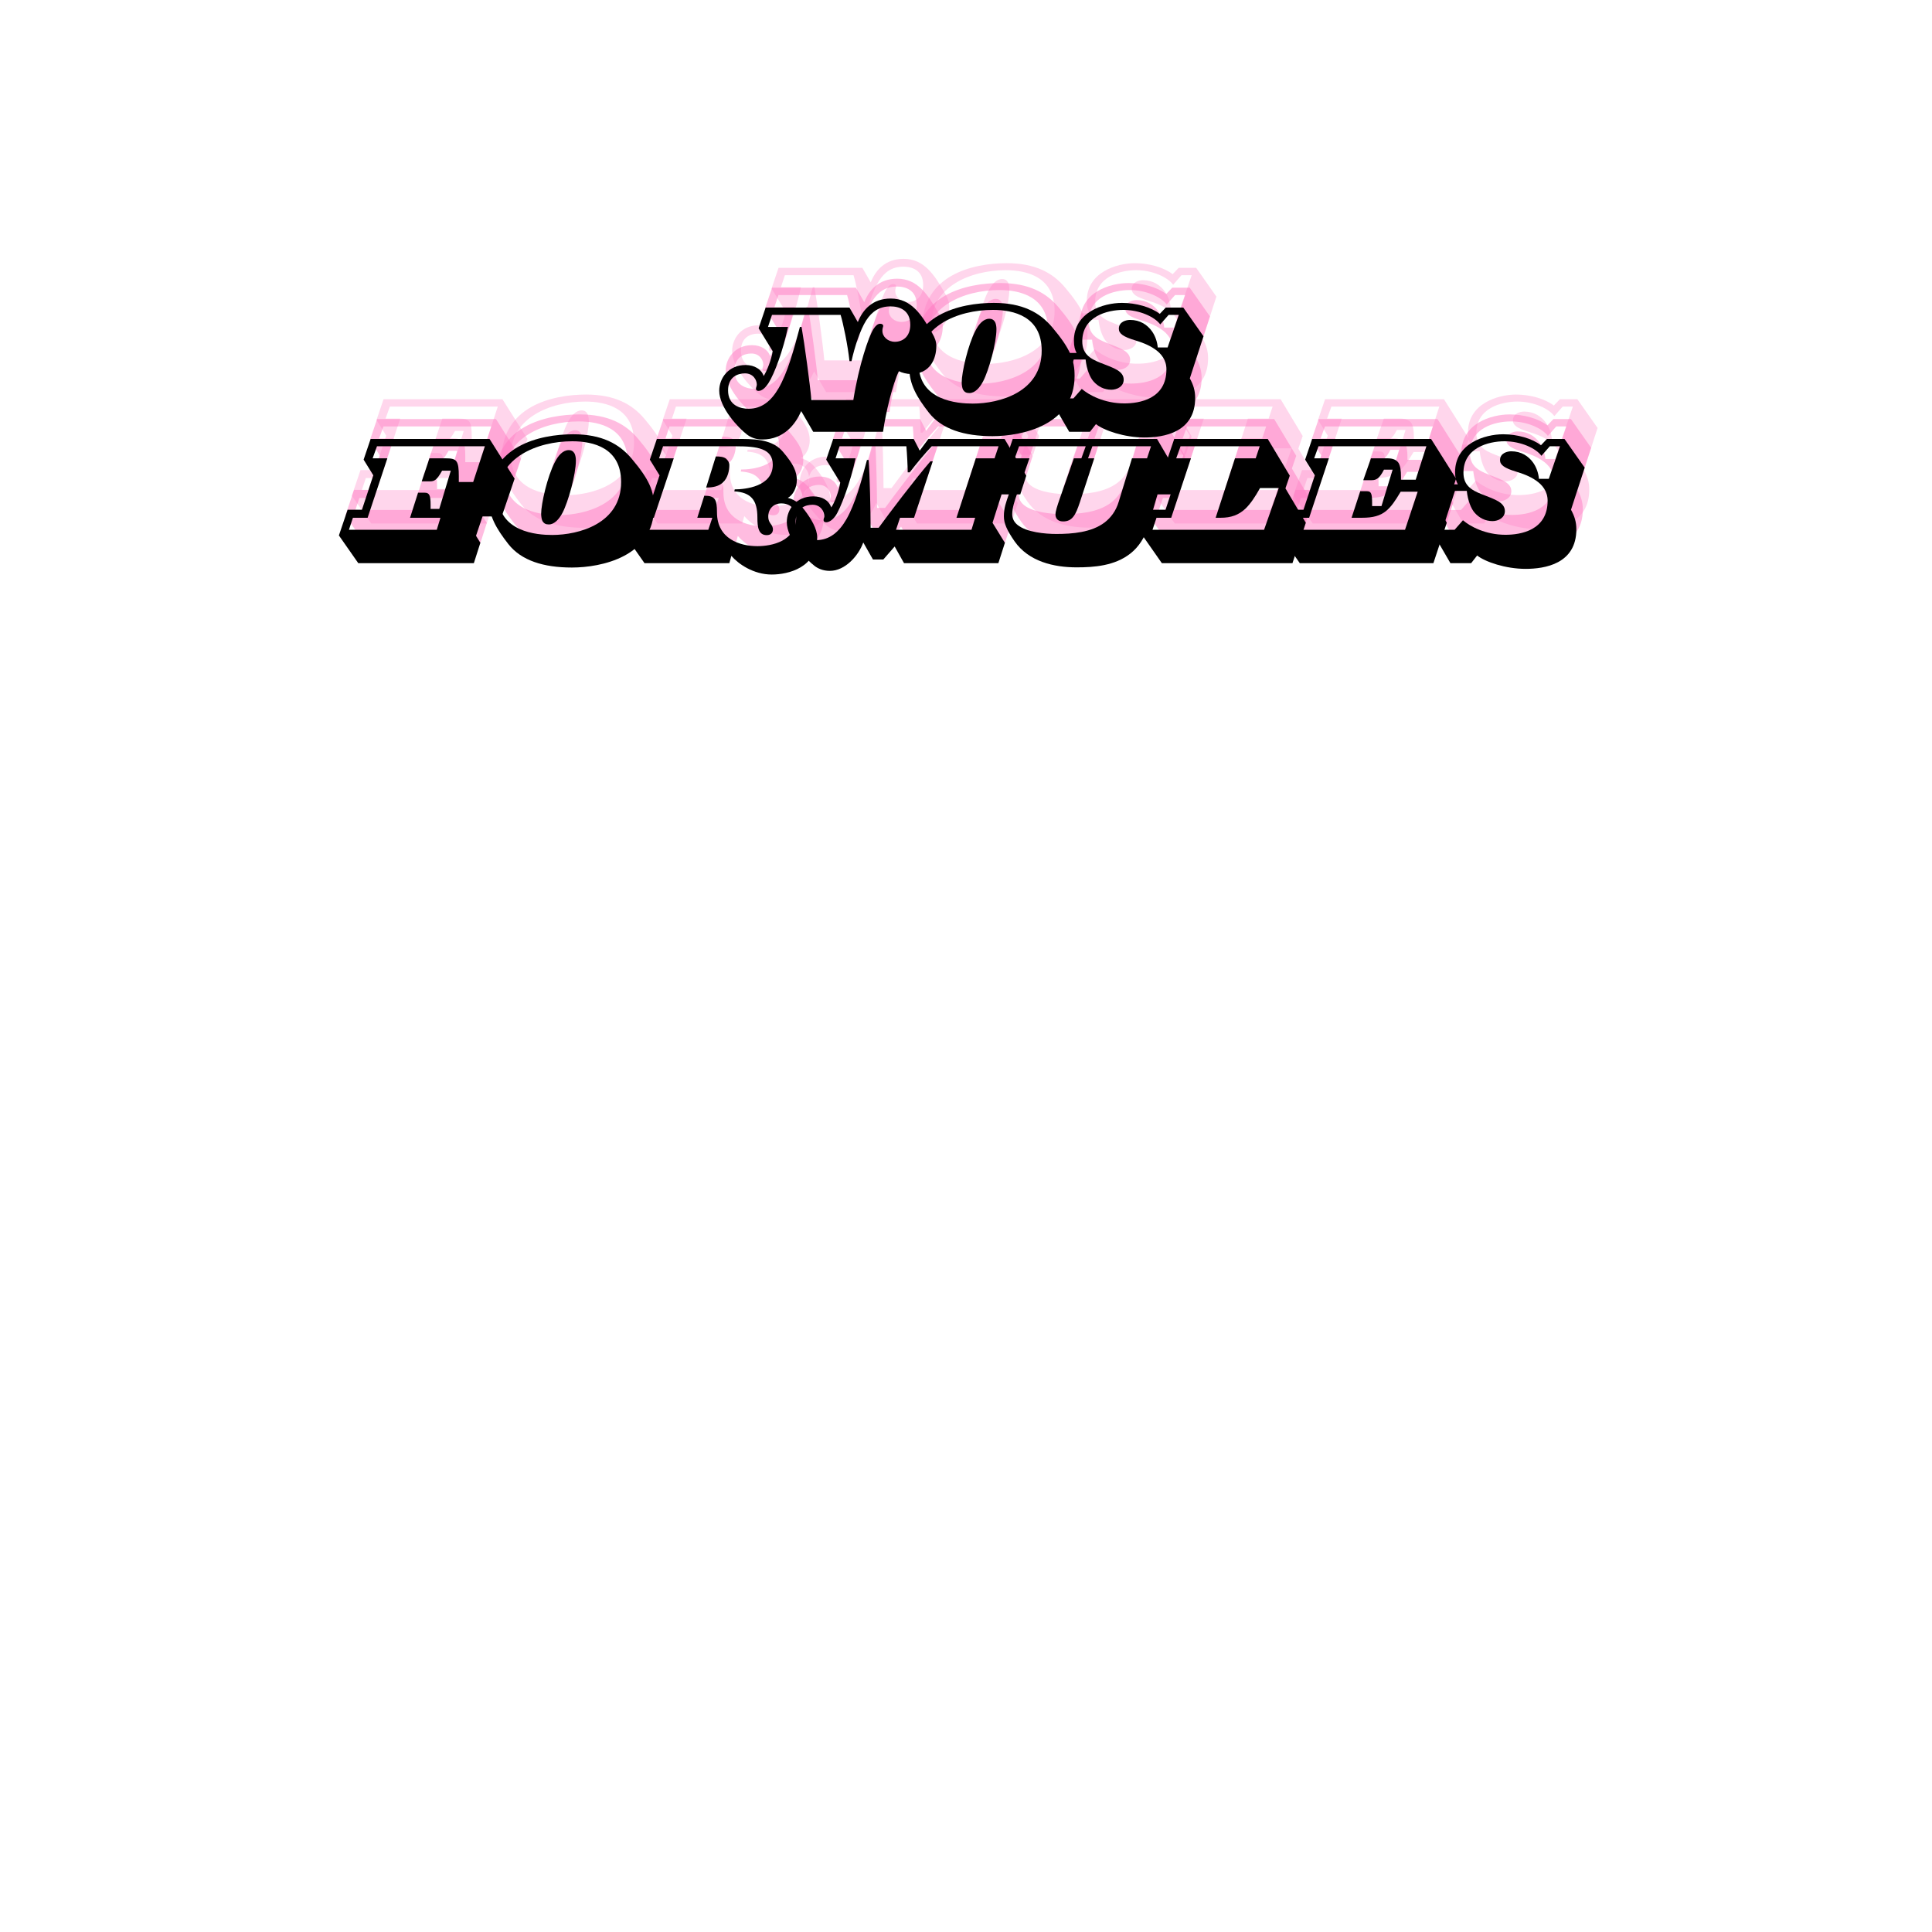 <svg xmlns="http://www.w3.org/2000/svg" xmlns:xlink="http://www.w3.org/1999/xlink" width="500" zoomAndPan="magnify" viewBox="0 0 375 375" height="500" preserveAspectRatio="xMidYMid meet" version="1.0"><defs><g></g></defs><g fill="#fe7ac1" fill-opacity="0.302"><g transform="translate(143.563, 76.107)"><g><path d="M 40.68 -16.629 C 40.68 -17.504 40.422 -18.219 39.84 -19.223 C 37.797 -22.754 35.82 -25.867 31.832 -25.867 C 28.266 -25.867 26.387 -23.664 25.445 -21.297 L 23.824 -24.117 L 7.551 -24.117 L 6.191 -20.098 L 8.914 -15.656 C 8.719 -14.133 7.746 -11.668 7.164 -10.828 C 6.773 -12.09 5.414 -12.965 3.664 -12.965 C 0.355 -12.965 -1.457 -10.438 -1.457 -7.973 C -1.457 -4.668 2.301 -0.715 3.922 0.52 C 4.504 0.973 5.477 1.492 6.906 1.492 C 11.152 1.492 13.387 -1.555 14.457 -4.02 L 16.789 0 L 30.34 0 C 30.828 -3.566 32.219 -9.367 33.418 -11.766 C 33.938 -11.477 34.977 -11.215 35.723 -11.215 C 39.516 -11.215 40.68 -14.23 40.68 -16.629 Z M 35.625 -20.777 C 35.625 -18.379 34.066 -17.473 32.641 -17.473 C 31.281 -17.473 30.211 -18.445 30.211 -19.609 C 30.211 -19.934 30.277 -20.164 30.34 -20.391 C 30.371 -20.453 30.371 -20.52 30.371 -20.551 C 30.371 -20.844 30.082 -20.973 29.789 -20.973 C 29.305 -20.973 28.914 -20.617 28.492 -19.969 C 27.555 -18.543 25.641 -12.902 24.57 -6.16 L 16.434 -6.16 C 16.145 -9.398 15.105 -17.02 14.523 -20.355 L 14.199 -20.355 C 13 -15.82 11.801 -11.441 10.047 -8.43 C 8.621 -5.996 6.809 -4.473 4.246 -4.473 C 2.625 -4.473 0.258 -5.121 0.258 -8.039 C 0.258 -10.633 2.105 -11.344 3.535 -11.344 C 5.152 -11.344 5.836 -10.047 5.836 -9.172 C 5.836 -8.883 5.672 -8.59 5.672 -8.363 C 5.672 -8.07 5.867 -7.941 6.16 -7.941 C 6.742 -7.941 7.391 -8.363 8.105 -9.465 C 9.27 -11.281 10.926 -15.754 11.895 -20.355 L 8.008 -20.355 L 8.785 -22.691 L 22.105 -22.691 C 22.594 -21.102 23.5 -16.789 23.824 -13.711 L 24.215 -13.711 C 24.828 -16.5 25.898 -19.773 27.066 -21.621 C 28.199 -23.371 29.629 -24.344 31.801 -24.344 C 33.418 -24.344 35.625 -23.695 35.625 -20.777 Z M 35.625 -20.777"></path></g></g></g><g fill="#fe7ac1" fill-opacity="0.302"><g transform="translate(178.667, 76.107)"><g><path d="M 32.414 -10.859 C 32.414 -13.973 31.57 -16.145 28.07 -20.293 C 25.672 -23.145 22.301 -25.023 16.727 -25.023 C 10.18 -25.023 0.324 -22.754 0.324 -12.449 C 0.324 -9.207 1.816 -6.676 4.148 -3.695 C 6.645 -0.52 10.957 0.844 16.469 0.844 C 22.172 0.844 32.414 -1.266 32.414 -10.859 Z M 26.027 -15.754 C 26.027 -7.684 17.828 -5.477 12.641 -5.477 C 9.723 -5.477 2.141 -6.027 2.141 -13.227 C 2.141 -20.422 9.629 -23.664 16.562 -23.664 C 20.648 -23.664 26.027 -22.367 26.027 -15.754 Z M 17.246 -19.934 C 17.246 -20.453 17.148 -20.973 16.984 -21.297 C 16.727 -21.719 16.402 -21.945 15.852 -21.945 C 14.715 -21.945 13.809 -20.875 13.16 -19.609 C 11.703 -16.824 10.504 -11.508 10.504 -9.594 C 10.504 -9.078 10.602 -8.492 10.762 -8.168 C 11.055 -7.715 11.379 -7.52 11.992 -7.52 C 13.094 -7.52 14.004 -8.559 14.652 -9.789 C 15.754 -11.895 17.246 -17.211 17.246 -19.934 Z M 17.246 -19.934"></path></g></g></g><g fill="#fe7ac1" fill-opacity="0.302"><g transform="translate(207.904, 76.107)"><g><path d="M 28.199 -18.543 L 24.277 -24.117 L 20.875 -24.117 L 19.707 -22.887 C 17.992 -24.215 15.105 -25.023 12.383 -25.023 C 8.754 -25.023 3.047 -23.211 3.047 -17.699 C 3.047 -16.531 3.242 -15.949 3.566 -15.301 L 1.945 -15.301 L -1.168 -5.703 L 2.141 0 L 6.16 0 L 7.324 -1.492 C 8.883 -0.258 12.836 1.102 16.727 1.102 C 20.422 1.102 26.582 0.16 26.582 -6.582 C 26.582 -8.008 26.223 -9.141 25.543 -10.371 Z M 23.402 -22.691 L 21.23 -16.371 L 19.32 -16.371 C 19.223 -17.438 18.867 -18.543 18.219 -19.48 C 17.309 -20.777 15.883 -21.719 13.938 -21.719 C 13.227 -21.719 11.766 -21.395 11.766 -20 C 11.766 -19.059 12.641 -18.445 14.91 -17.762 C 16.109 -17.406 17.535 -16.887 18.703 -16.078 C 20 -15.203 21.004 -13.938 21.004 -12.125 C 21.004 -6.352 15.754 -5.512 12.836 -5.512 C 8.945 -5.512 5.965 -7.133 4.57 -8.332 L 2.949 -6.484 L 0.582 -6.484 L 3.016 -14.035 L 5.316 -14.035 C 5.512 -12.125 6.16 -10.535 6.871 -9.758 C 7.715 -8.816 8.883 -8.168 10.309 -8.168 C 11.441 -8.168 12.707 -8.816 12.707 -10.113 C 12.707 -10.926 12.254 -11.477 11.508 -11.961 C 10.695 -12.449 9.562 -12.867 8.297 -13.355 C 6.094 -14.199 4.668 -15.172 4.668 -17.57 C 4.668 -22.367 9.465 -23.664 12.641 -23.664 C 15.82 -23.664 18.734 -22.301 19.805 -20.844 L 21.426 -22.691 Z M 23.402 -22.691"></path></g></g></g><g fill="#fe7ac1" fill-opacity="0.502"><g transform="translate(142.311, 79.961)"><g><path d="M 40.68 -16.629 C 40.68 -17.504 40.422 -18.219 39.84 -19.223 C 37.797 -22.754 35.82 -25.867 31.832 -25.867 C 28.266 -25.867 26.387 -23.664 25.445 -21.297 L 23.824 -24.117 L 7.551 -24.117 L 6.191 -20.098 L 8.914 -15.656 C 8.719 -14.133 7.746 -11.668 7.164 -10.828 C 6.773 -12.09 5.414 -12.965 3.664 -12.965 C 0.355 -12.965 -1.457 -10.438 -1.457 -7.973 C -1.457 -4.668 2.301 -0.715 3.922 0.52 C 4.504 0.973 5.477 1.492 6.906 1.492 C 11.152 1.492 13.387 -1.555 14.457 -4.02 L 16.789 0 L 30.34 0 C 30.828 -3.566 32.219 -9.367 33.418 -11.766 C 33.938 -11.477 34.977 -11.215 35.723 -11.215 C 39.516 -11.215 40.68 -14.23 40.68 -16.629 Z M 35.625 -20.777 C 35.625 -18.379 34.066 -17.473 32.641 -17.473 C 31.281 -17.473 30.211 -18.445 30.211 -19.609 C 30.211 -19.934 30.277 -20.164 30.34 -20.391 C 30.371 -20.453 30.371 -20.52 30.371 -20.551 C 30.371 -20.844 30.082 -20.973 29.789 -20.973 C 29.305 -20.973 28.914 -20.617 28.492 -19.969 C 27.555 -18.543 25.641 -12.902 24.57 -6.16 L 16.434 -6.16 C 16.145 -9.398 15.105 -17.02 14.523 -20.355 L 14.199 -20.355 C 13 -15.82 11.801 -11.441 10.047 -8.43 C 8.621 -5.996 6.809 -4.473 4.246 -4.473 C 2.625 -4.473 0.258 -5.121 0.258 -8.039 C 0.258 -10.633 2.105 -11.344 3.535 -11.344 C 5.152 -11.344 5.836 -10.047 5.836 -9.172 C 5.836 -8.883 5.672 -8.59 5.672 -8.363 C 5.672 -8.07 5.867 -7.941 6.16 -7.941 C 6.742 -7.941 7.391 -8.363 8.105 -9.465 C 9.27 -11.281 10.926 -15.754 11.895 -20.355 L 8.008 -20.355 L 8.785 -22.691 L 22.105 -22.691 C 22.594 -21.102 23.5 -16.789 23.824 -13.711 L 24.215 -13.711 C 24.828 -16.5 25.898 -19.773 27.066 -21.621 C 28.199 -23.371 29.629 -24.344 31.801 -24.344 C 33.418 -24.344 35.625 -23.695 35.625 -20.777 Z M 35.625 -20.777"></path></g></g></g><g fill="#fe7ac1" fill-opacity="0.502"><g transform="translate(177.415, 79.961)"><g><path d="M 32.414 -10.859 C 32.414 -13.973 31.57 -16.145 28.07 -20.293 C 25.672 -23.145 22.301 -25.023 16.727 -25.023 C 10.18 -25.023 0.324 -22.754 0.324 -12.449 C 0.324 -9.207 1.816 -6.676 4.148 -3.695 C 6.645 -0.52 10.957 0.844 16.469 0.844 C 22.172 0.844 32.414 -1.266 32.414 -10.859 Z M 26.027 -15.754 C 26.027 -7.684 17.828 -5.477 12.641 -5.477 C 9.723 -5.477 2.141 -6.027 2.141 -13.227 C 2.141 -20.422 9.629 -23.664 16.562 -23.664 C 20.648 -23.664 26.027 -22.367 26.027 -15.754 Z M 17.246 -19.934 C 17.246 -20.453 17.148 -20.973 16.984 -21.297 C 16.727 -21.719 16.402 -21.945 15.852 -21.945 C 14.715 -21.945 13.809 -20.875 13.16 -19.609 C 11.703 -16.824 10.504 -11.508 10.504 -9.594 C 10.504 -9.078 10.602 -8.492 10.762 -8.168 C 11.055 -7.715 11.379 -7.52 11.992 -7.52 C 13.094 -7.52 14.004 -8.559 14.652 -9.789 C 15.754 -11.895 17.246 -17.211 17.246 -19.934 Z M 17.246 -19.934"></path></g></g></g><g fill="#fe7ac1" fill-opacity="0.502"><g transform="translate(206.652, 79.961)"><g><path d="M 28.199 -18.543 L 24.277 -24.117 L 20.875 -24.117 L 19.707 -22.887 C 17.992 -24.215 15.105 -25.023 12.383 -25.023 C 8.754 -25.023 3.047 -23.211 3.047 -17.699 C 3.047 -16.531 3.242 -15.949 3.566 -15.301 L 1.945 -15.301 L -1.168 -5.703 L 2.141 0 L 6.16 0 L 7.324 -1.492 C 8.883 -0.258 12.836 1.102 16.727 1.102 C 20.422 1.102 26.582 0.16 26.582 -6.582 C 26.582 -8.008 26.223 -9.141 25.543 -10.371 Z M 23.402 -22.691 L 21.23 -16.371 L 19.32 -16.371 C 19.223 -17.438 18.867 -18.543 18.219 -19.48 C 17.309 -20.777 15.883 -21.719 13.938 -21.719 C 13.227 -21.719 11.766 -21.395 11.766 -20 C 11.766 -19.059 12.641 -18.445 14.91 -17.762 C 16.109 -17.406 17.535 -16.887 18.703 -16.078 C 20 -15.203 21.004 -13.938 21.004 -12.125 C 21.004 -6.352 15.754 -5.512 12.836 -5.512 C 8.945 -5.512 5.965 -7.133 4.57 -8.332 L 2.949 -6.484 L 0.582 -6.484 L 3.016 -14.035 L 5.316 -14.035 C 5.512 -12.125 6.16 -10.535 6.871 -9.758 C 7.715 -8.816 8.883 -8.168 10.309 -8.168 C 11.441 -8.168 12.707 -8.816 12.707 -10.113 C 12.707 -10.926 12.254 -11.477 11.508 -11.961 C 10.695 -12.449 9.562 -12.867 8.297 -13.355 C 6.094 -14.199 4.668 -15.172 4.668 -17.57 C 4.668 -22.367 9.465 -23.664 12.641 -23.664 C 15.82 -23.664 18.734 -22.301 19.805 -20.844 L 21.426 -22.691 Z M 23.402 -22.691"></path></g></g></g><g fill="#fe7ac1" fill-opacity="0.302"><g transform="translate(69.583, 101.607)"><g><path d="M 32.805 -16.402 L 27.941 -24.117 L 4.863 -24.117 L 3.5 -20.098 L 5.383 -17.051 L 3.176 -10.371 L 0.391 -10.371 L -1.297 -5.383 L 2.465 0 L 24.895 0 L 26.16 -3.953 L 25.316 -5.316 L 26.582 -9.078 L 30.309 -9.078 Z M 27.035 -22.691 L 24.766 -15.754 L 21.977 -15.754 L 21.977 -16.855 C 21.977 -18.379 21.879 -19.223 21.523 -19.742 C 21.168 -20.258 20.484 -20.355 19.352 -20.355 L 16.273 -20.355 L 14.781 -15.883 L 16.336 -15.883 C 17.246 -15.883 17.699 -16.109 18.734 -17.957 L 20.422 -17.957 L 18.184 -10.535 L 16.5 -10.535 L 16.5 -11.312 C 16.5 -13.16 16.273 -13.68 15.363 -13.68 L 14.066 -13.68 L 12.512 -8.816 L 18.41 -8.816 L 17.699 -6.484 L 0.648 -6.484 L 1.426 -8.816 L 4.277 -8.816 L 8.105 -20.355 L 5.25 -20.355 L 6.094 -22.691 Z M 27.035 -22.691"></path></g></g></g><g fill="#fe7ac1" fill-opacity="0.302"><g transform="translate(97.037, 101.607)"><g><path d="M 32.414 -10.859 C 32.414 -13.973 31.57 -16.145 28.07 -20.293 C 25.672 -23.145 22.301 -25.023 16.727 -25.023 C 10.18 -25.023 0.324 -22.754 0.324 -12.449 C 0.324 -9.207 1.816 -6.676 4.148 -3.695 C 6.645 -0.52 10.957 0.844 16.469 0.844 C 22.172 0.844 32.414 -1.266 32.414 -10.859 Z M 26.027 -15.754 C 26.027 -7.684 17.828 -5.477 12.641 -5.477 C 9.723 -5.477 2.141 -6.027 2.141 -13.227 C 2.141 -20.422 9.629 -23.664 16.562 -23.664 C 20.648 -23.664 26.027 -22.367 26.027 -15.754 Z M 17.246 -19.934 C 17.246 -20.453 17.148 -20.973 16.984 -21.297 C 16.727 -21.719 16.402 -21.945 15.852 -21.945 C 14.715 -21.945 13.809 -20.875 13.16 -19.609 C 11.703 -16.824 10.504 -11.508 10.504 -9.594 C 10.504 -9.078 10.602 -8.492 10.762 -8.168 C 11.055 -7.715 11.379 -7.52 11.992 -7.52 C 13.094 -7.52 14.004 -8.559 14.652 -9.789 C 15.754 -11.895 17.246 -17.211 17.246 -19.934 Z M 17.246 -19.934"></path></g></g></g><g fill="#fe7ac1" fill-opacity="0.302"><g transform="translate(125.14, 101.607)"><g><path d="M 35.98 -5.059 C 35.98 -6.645 34.812 -8.621 33.551 -10.277 C 32.805 -11.246 31.93 -12.285 30.277 -12.676 C 31.281 -13.191 32.027 -14.652 32.027 -16.109 C 32.027 -17.762 31.41 -19.191 29.305 -21.652 C 27.648 -23.598 25.09 -24.117 21.328 -24.117 L 4.863 -24.117 L 3.5 -20.098 L 5.383 -17.051 L 3.176 -10.371 L 0.391 -10.371 L -1.297 -5.383 L 2.465 0 L 18.93 0 L 19.32 -1.426 C 20.648 0.129 23.598 2.203 27.164 2.203 C 30.34 2.203 35.98 0.875 35.98 -5.059 Z M 31.895 -8.816 C 31.895 -4.277 27.164 -3.305 24.375 -3.305 C 20.941 -3.305 16.531 -4.734 16.531 -9.855 C 16.531 -12.449 16.109 -13.094 14.066 -13.094 L 12.707 -8.816 L 15.625 -8.816 L 14.848 -6.484 L 0.648 -6.484 L 1.426 -8.816 L 4.277 -8.816 L 8.137 -20.355 L 5.285 -20.355 L 6.062 -22.691 L 20.227 -22.691 C 24.277 -22.691 27.359 -22.301 27.359 -19.125 C 27.359 -14.848 21.977 -14.328 19.969 -14.328 L 19.902 -13.938 C 23.113 -13.742 24.375 -12.285 24.375 -8.848 C 24.375 -7 24.57 -5.445 26.191 -5.445 C 27.098 -5.445 27.391 -6.027 27.391 -6.582 C 27.391 -6.84 27.262 -7.23 27.066 -7.488 C 26.773 -7.875 26.484 -8.297 26.484 -9.043 C 26.484 -10.566 27.52 -11.605 29.012 -11.605 C 31.152 -11.605 31.895 -9.984 31.895 -8.816 Z M 18.93 -19.027 C 18.93 -19.547 18.703 -19.902 18.281 -20.293 C 17.797 -20.648 17.113 -20.715 16.305 -20.715 L 14.426 -14.684 C 15.754 -14.684 16.824 -14.91 17.633 -15.625 C 18.672 -16.531 18.93 -18.086 18.93 -19.027 Z M 18.93 -19.027"></path></g></g></g><g fill="#fe7ac1" fill-opacity="0.302"><g transform="translate(156.678, 101.607)"><g><path d="M 45.023 -16.984 L 40.809 -24.117 L 26.027 -24.117 L 24.344 -21.848 L 23.176 -24.117 L 7.551 -24.117 L 6.191 -20.098 L 8.914 -15.656 C 8.719 -14.133 7.746 -11.539 7.164 -10.828 C 6.711 -12.188 5.414 -12.965 3.664 -12.965 C 0.355 -12.965 -1.457 -10.438 -1.457 -7.973 C -1.457 -4.668 2.301 -0.715 3.922 0.52 C 4.504 0.973 5.477 1.492 6.906 1.492 C 9.887 1.492 12.48 -1.492 13.387 -4.02 L 15.266 -0.715 L 17.277 -0.715 L 19.48 -3.242 L 21.297 0 L 39.609 0 L 40.875 -3.953 L 38.477 -7.844 L 40.227 -13.355 L 43.859 -13.355 Z M 39.645 -22.691 L 38.867 -20.355 L 35.234 -20.355 L 31.477 -8.816 L 35.105 -8.816 L 34.391 -6.484 L 19.742 -6.484 L 20.52 -8.816 L 23.242 -8.816 L 26.871 -19.773 L 26.418 -19.773 C 23.047 -15.82 18.508 -9.789 16.371 -6.871 L 14.812 -6.871 C 14.812 -9.723 14.652 -17.277 14.426 -20.031 L 14.102 -20.031 C 13.031 -15.883 11.801 -11.477 10.113 -8.523 C 8.688 -6.062 6.84 -4.473 4.246 -4.473 C 2.625 -4.473 0.258 -5.121 0.258 -8.039 C 0.258 -10.633 2.105 -11.344 3.535 -11.344 C 5.152 -11.344 5.836 -9.984 5.836 -9.109 C 5.836 -8.848 5.672 -8.688 5.672 -8.395 C 5.672 -8.105 5.836 -7.941 6.191 -7.941 C 6.711 -7.941 7.359 -8.332 7.941 -9.109 C 8.914 -10.406 10.926 -15.754 11.895 -20.355 L 8.008 -20.355 L 8.785 -22.691 L 21.75 -22.691 C 21.879 -21.328 22.012 -18.734 22.012 -17.633 L 22.398 -17.633 C 23.629 -19.254 25.477 -21.457 26.676 -22.691 Z M 39.645 -22.691"></path></g></g></g><g fill="#fe7ac1" fill-opacity="0.302"><g transform="translate(195.834, 101.607)"><g><path d="M 35.461 -16.922 L 31.25 -24.117 L 3.242 -24.117 L 1.879 -20.098 L 3.762 -16.984 L 2.562 -13.582 C 1.914 -11.766 1.523 -10.664 1.523 -9.109 C 1.523 -7.746 2.074 -6.449 3.598 -4.246 C 6.352 -0.293 11.281 0.809 15.625 0.809 C 19.027 0.809 23.078 0.52 26.125 -1.914 C 27.586 -3.078 28.883 -4.863 29.594 -7.359 L 31.344 -13.355 L 34.328 -13.355 Z M 30.082 -22.691 L 29.305 -20.355 L 26.387 -20.355 L 23.824 -11.961 C 23.273 -10.113 22.27 -8.816 21.039 -7.875 C 18.477 -5.965 14.812 -5.672 11.703 -5.672 C 9.531 -5.672 5.934 -5.996 4.18 -7.422 C 3.535 -7.941 3.145 -8.621 3.145 -9.496 C 3.145 -10.73 3.598 -12.059 3.988 -13.191 L 6.484 -20.355 L 3.629 -20.355 L 4.473 -22.691 L 17.406 -22.691 L 16.562 -20.355 L 15.105 -20.355 L 12.352 -12.48 C 11.863 -11.055 11.539 -10.082 11.539 -9.434 C 11.539 -8.883 11.832 -8.105 13 -8.105 C 13.906 -8.105 14.523 -8.395 15.039 -9.078 C 15.496 -9.66 15.852 -10.566 16.273 -11.832 L 19.059 -20.355 L 17.859 -20.355 L 18.703 -22.691 Z M 30.082 -22.691"></path></g></g></g><g fill="#fe7ac1" fill-opacity="0.302"><g transform="translate(225.557, 101.607)"><g><path d="M 30.406 -7.844 L 26.449 -14.523 L 27.293 -16.984 L 23.016 -24.117 L 4.863 -24.117 L 3.5 -20.098 L 5.383 -17.051 L 3.176 -10.371 L 0.391 -10.371 L -1.297 -5.383 L 2.465 0 L 27.812 0 Z M 25.152 -14.586 L 22.301 -6.484 L 0.648 -6.484 L 1.426 -8.816 L 4.277 -8.816 L 8.105 -20.355 L 5.25 -20.355 L 6.094 -22.691 L 21.457 -22.691 L 20.68 -20.355 L 16.66 -20.355 L 12.902 -8.816 L 13.875 -8.816 C 15.914 -8.816 17.375 -9.367 18.672 -10.566 C 19.645 -11.508 20.551 -12.836 21.523 -14.586 Z M 25.152 -14.586"></path></g></g></g><g fill="#fe7ac1" fill-opacity="0.302"><g transform="translate(252.331, 101.607)"><g><path d="M 32.805 -16.402 L 27.941 -24.117 L 4.863 -24.117 L 3.5 -20.098 L 5.383 -17.051 L 3.176 -10.371 L 0.391 -10.371 L -1.297 -5.383 L 2.465 0 L 28.395 0 L 30.988 -7.844 L 30.309 -9.078 Z M 27.035 -22.691 L 24.961 -16.207 L 22.105 -16.207 L 22.105 -16.758 C 22.105 -17.992 21.977 -18.867 21.621 -19.48 C 21.199 -20.066 20.551 -20.355 19.418 -20.355 L 16.273 -20.355 L 14.781 -16.109 L 16.402 -16.109 C 17.309 -16.109 17.926 -16.434 18.801 -18.152 L 20.484 -18.152 L 18.316 -11.086 L 16.5 -11.086 L 16.5 -11.539 C 16.5 -13.551 16.336 -13.973 15.43 -13.973 L 14.199 -13.973 L 12.512 -8.816 L 14.523 -8.816 C 16.695 -8.816 18.055 -9.207 19.191 -10.113 C 20.195 -10.926 21.004 -12.125 22.043 -13.875 L 25.348 -13.875 L 22.887 -6.484 L 0.648 -6.484 L 1.426 -8.816 L 4.277 -8.816 L 8.105 -20.355 L 5.25 -20.355 L 6.094 -22.691 Z M 27.035 -22.691"></path></g></g></g><g fill="#fe7ac1" fill-opacity="0.302"><g transform="translate(281.892, 101.607)"><g><path d="M 28.199 -18.543 L 24.277 -24.117 L 20.875 -24.117 L 19.707 -22.887 C 17.992 -24.215 15.105 -25.023 12.383 -25.023 C 8.754 -25.023 3.047 -23.211 3.047 -17.699 C 3.047 -16.531 3.242 -15.949 3.566 -15.301 L 1.945 -15.301 L -1.168 -5.703 L 2.141 0 L 6.16 0 L 7.324 -1.492 C 8.883 -0.258 12.836 1.102 16.727 1.102 C 20.422 1.102 26.582 0.16 26.582 -6.582 C 26.582 -8.008 26.223 -9.141 25.543 -10.371 Z M 23.402 -22.691 L 21.23 -16.371 L 19.32 -16.371 C 19.223 -17.438 18.867 -18.543 18.219 -19.48 C 17.309 -20.777 15.883 -21.719 13.938 -21.719 C 13.227 -21.719 11.766 -21.395 11.766 -20 C 11.766 -19.059 12.641 -18.445 14.91 -17.762 C 16.109 -17.406 17.535 -16.887 18.703 -16.078 C 20 -15.203 21.004 -13.938 21.004 -12.125 C 21.004 -6.352 15.754 -5.512 12.836 -5.512 C 8.945 -5.512 5.965 -7.133 4.57 -8.332 L 2.949 -6.484 L 0.582 -6.484 L 3.016 -14.035 L 5.316 -14.035 C 5.512 -12.125 6.16 -10.535 6.871 -9.758 C 7.715 -8.816 8.883 -8.168 10.309 -8.168 C 11.441 -8.168 12.707 -8.816 12.707 -10.113 C 12.707 -10.926 12.254 -11.477 11.508 -11.961 C 10.695 -12.449 9.562 -12.867 8.297 -13.355 C 6.094 -14.199 4.668 -15.172 4.668 -17.57 C 4.668 -22.367 9.465 -23.664 12.641 -23.664 C 15.82 -23.664 18.734 -22.301 19.805 -20.844 L 21.426 -22.691 Z M 23.402 -22.691"></path></g></g></g><g fill="#fe7ac1" fill-opacity="0.502"><g transform="translate(68.331, 105.461)"><g><path d="M 32.805 -16.402 L 27.941 -24.117 L 4.863 -24.117 L 3.5 -20.098 L 5.383 -17.051 L 3.176 -10.371 L 0.391 -10.371 L -1.297 -5.383 L 2.465 0 L 24.895 0 L 26.16 -3.953 L 25.316 -5.316 L 26.582 -9.078 L 30.309 -9.078 Z M 27.035 -22.691 L 24.766 -15.754 L 21.977 -15.754 L 21.977 -16.855 C 21.977 -18.379 21.879 -19.223 21.523 -19.742 C 21.168 -20.258 20.484 -20.355 19.352 -20.355 L 16.273 -20.355 L 14.781 -15.883 L 16.336 -15.883 C 17.246 -15.883 17.699 -16.109 18.734 -17.957 L 20.422 -17.957 L 18.184 -10.535 L 16.5 -10.535 L 16.5 -11.312 C 16.5 -13.16 16.273 -13.68 15.363 -13.68 L 14.066 -13.68 L 12.512 -8.816 L 18.41 -8.816 L 17.699 -6.484 L 0.648 -6.484 L 1.426 -8.816 L 4.277 -8.816 L 8.105 -20.355 L 5.25 -20.355 L 6.094 -22.691 Z M 27.035 -22.691"></path></g></g></g><g fill="#fe7ac1" fill-opacity="0.502"><g transform="translate(95.785, 105.461)"><g><path d="M 32.414 -10.859 C 32.414 -13.973 31.57 -16.145 28.07 -20.293 C 25.672 -23.145 22.301 -25.023 16.727 -25.023 C 10.18 -25.023 0.324 -22.754 0.324 -12.449 C 0.324 -9.207 1.816 -6.676 4.148 -3.695 C 6.645 -0.52 10.957 0.844 16.469 0.844 C 22.172 0.844 32.414 -1.266 32.414 -10.859 Z M 26.027 -15.754 C 26.027 -7.684 17.828 -5.477 12.641 -5.477 C 9.723 -5.477 2.141 -6.027 2.141 -13.227 C 2.141 -20.422 9.629 -23.664 16.562 -23.664 C 20.648 -23.664 26.027 -22.367 26.027 -15.754 Z M 17.246 -19.934 C 17.246 -20.453 17.148 -20.973 16.984 -21.297 C 16.727 -21.719 16.402 -21.945 15.852 -21.945 C 14.715 -21.945 13.809 -20.875 13.16 -19.609 C 11.703 -16.824 10.504 -11.508 10.504 -9.594 C 10.504 -9.078 10.602 -8.492 10.762 -8.168 C 11.055 -7.715 11.379 -7.52 11.992 -7.52 C 13.094 -7.52 14.004 -8.559 14.652 -9.789 C 15.754 -11.895 17.246 -17.211 17.246 -19.934 Z M 17.246 -19.934"></path></g></g></g><g fill="#fe7ac1" fill-opacity="0.502"><g transform="translate(123.888, 105.461)"><g><path d="M 35.98 -5.059 C 35.98 -6.645 34.812 -8.621 33.551 -10.277 C 32.805 -11.246 31.93 -12.285 30.277 -12.676 C 31.281 -13.191 32.027 -14.652 32.027 -16.109 C 32.027 -17.762 31.41 -19.191 29.305 -21.652 C 27.648 -23.598 25.09 -24.117 21.328 -24.117 L 4.863 -24.117 L 3.5 -20.098 L 5.383 -17.051 L 3.176 -10.371 L 0.391 -10.371 L -1.297 -5.383 L 2.465 0 L 18.93 0 L 19.32 -1.426 C 20.648 0.129 23.598 2.203 27.164 2.203 C 30.34 2.203 35.98 0.875 35.98 -5.059 Z M 31.895 -8.816 C 31.895 -4.277 27.164 -3.305 24.375 -3.305 C 20.941 -3.305 16.531 -4.734 16.531 -9.855 C 16.531 -12.449 16.109 -13.094 14.066 -13.094 L 12.707 -8.816 L 15.625 -8.816 L 14.848 -6.484 L 0.648 -6.484 L 1.426 -8.816 L 4.277 -8.816 L 8.137 -20.355 L 5.285 -20.355 L 6.062 -22.691 L 20.227 -22.691 C 24.277 -22.691 27.359 -22.301 27.359 -19.125 C 27.359 -14.848 21.977 -14.328 19.969 -14.328 L 19.902 -13.938 C 23.113 -13.742 24.375 -12.285 24.375 -8.848 C 24.375 -7 24.57 -5.445 26.191 -5.445 C 27.098 -5.445 27.391 -6.027 27.391 -6.582 C 27.391 -6.84 27.262 -7.23 27.066 -7.488 C 26.773 -7.875 26.484 -8.297 26.484 -9.043 C 26.484 -10.566 27.52 -11.605 29.012 -11.605 C 31.152 -11.605 31.895 -9.984 31.895 -8.816 Z M 18.93 -19.027 C 18.93 -19.547 18.703 -19.902 18.281 -20.293 C 17.797 -20.648 17.113 -20.715 16.305 -20.715 L 14.426 -14.684 C 15.754 -14.684 16.824 -14.91 17.633 -15.625 C 18.672 -16.531 18.93 -18.086 18.93 -19.027 Z M 18.93 -19.027"></path></g></g></g><g fill="#fe7ac1" fill-opacity="0.502"><g transform="translate(155.426, 105.461)"><g><path d="M 45.023 -16.984 L 40.809 -24.117 L 26.027 -24.117 L 24.344 -21.848 L 23.176 -24.117 L 7.551 -24.117 L 6.191 -20.098 L 8.914 -15.656 C 8.719 -14.133 7.746 -11.539 7.164 -10.828 C 6.711 -12.188 5.414 -12.965 3.664 -12.965 C 0.355 -12.965 -1.457 -10.438 -1.457 -7.973 C -1.457 -4.668 2.301 -0.715 3.922 0.52 C 4.504 0.973 5.477 1.492 6.906 1.492 C 9.887 1.492 12.48 -1.492 13.387 -4.02 L 15.266 -0.715 L 17.277 -0.715 L 19.48 -3.242 L 21.297 0 L 39.609 0 L 40.875 -3.953 L 38.477 -7.844 L 40.227 -13.355 L 43.859 -13.355 Z M 39.645 -22.691 L 38.867 -20.355 L 35.234 -20.355 L 31.477 -8.816 L 35.105 -8.816 L 34.391 -6.484 L 19.742 -6.484 L 20.52 -8.816 L 23.242 -8.816 L 26.871 -19.773 L 26.418 -19.773 C 23.047 -15.82 18.508 -9.789 16.371 -6.871 L 14.812 -6.871 C 14.812 -9.723 14.652 -17.277 14.426 -20.031 L 14.102 -20.031 C 13.031 -15.883 11.801 -11.477 10.113 -8.523 C 8.688 -6.062 6.84 -4.473 4.246 -4.473 C 2.625 -4.473 0.258 -5.121 0.258 -8.039 C 0.258 -10.633 2.105 -11.344 3.535 -11.344 C 5.152 -11.344 5.836 -9.984 5.836 -9.109 C 5.836 -8.848 5.672 -8.688 5.672 -8.395 C 5.672 -8.105 5.836 -7.941 6.191 -7.941 C 6.711 -7.941 7.359 -8.332 7.941 -9.109 C 8.914 -10.406 10.926 -15.754 11.895 -20.355 L 8.008 -20.355 L 8.785 -22.691 L 21.75 -22.691 C 21.879 -21.328 22.012 -18.734 22.012 -17.633 L 22.398 -17.633 C 23.629 -19.254 25.477 -21.457 26.676 -22.691 Z M 39.645 -22.691"></path></g></g></g><g fill="#fe7ac1" fill-opacity="0.502"><g transform="translate(194.582, 105.461)"><g><path d="M 35.461 -16.922 L 31.25 -24.117 L 3.242 -24.117 L 1.879 -20.098 L 3.762 -16.984 L 2.562 -13.582 C 1.914 -11.766 1.523 -10.664 1.523 -9.109 C 1.523 -7.746 2.074 -6.449 3.598 -4.246 C 6.352 -0.293 11.281 0.809 15.625 0.809 C 19.027 0.809 23.078 0.52 26.125 -1.914 C 27.586 -3.078 28.883 -4.863 29.594 -7.359 L 31.344 -13.355 L 34.328 -13.355 Z M 30.082 -22.691 L 29.305 -20.355 L 26.387 -20.355 L 23.824 -11.961 C 23.273 -10.113 22.27 -8.816 21.039 -7.875 C 18.477 -5.965 14.812 -5.672 11.703 -5.672 C 9.531 -5.672 5.934 -5.996 4.18 -7.422 C 3.535 -7.941 3.145 -8.621 3.145 -9.496 C 3.145 -10.73 3.598 -12.059 3.988 -13.191 L 6.484 -20.355 L 3.629 -20.355 L 4.473 -22.691 L 17.406 -22.691 L 16.562 -20.355 L 15.105 -20.355 L 12.352 -12.48 C 11.863 -11.055 11.539 -10.082 11.539 -9.434 C 11.539 -8.883 11.832 -8.105 13 -8.105 C 13.906 -8.105 14.523 -8.395 15.039 -9.078 C 15.496 -9.66 15.852 -10.566 16.273 -11.832 L 19.059 -20.355 L 17.859 -20.355 L 18.703 -22.691 Z M 30.082 -22.691"></path></g></g></g><g fill="#fe7ac1" fill-opacity="0.502"><g transform="translate(224.305, 105.461)"><g><path d="M 30.406 -7.844 L 26.449 -14.523 L 27.293 -16.984 L 23.016 -24.117 L 4.863 -24.117 L 3.5 -20.098 L 5.383 -17.051 L 3.176 -10.371 L 0.391 -10.371 L -1.297 -5.383 L 2.465 0 L 27.812 0 Z M 25.152 -14.586 L 22.301 -6.484 L 0.648 -6.484 L 1.426 -8.816 L 4.277 -8.816 L 8.105 -20.355 L 5.25 -20.355 L 6.094 -22.691 L 21.457 -22.691 L 20.68 -20.355 L 16.66 -20.355 L 12.902 -8.816 L 13.875 -8.816 C 15.914 -8.816 17.375 -9.367 18.672 -10.566 C 19.645 -11.508 20.551 -12.836 21.523 -14.586 Z M 25.152 -14.586"></path></g></g></g><g fill="#fe7ac1" fill-opacity="0.502"><g transform="translate(251.079, 105.461)"><g><path d="M 32.805 -16.402 L 27.941 -24.117 L 4.863 -24.117 L 3.5 -20.098 L 5.383 -17.051 L 3.176 -10.371 L 0.391 -10.371 L -1.297 -5.383 L 2.465 0 L 28.395 0 L 30.988 -7.844 L 30.309 -9.078 Z M 27.035 -22.691 L 24.961 -16.207 L 22.105 -16.207 L 22.105 -16.758 C 22.105 -17.992 21.977 -18.867 21.621 -19.48 C 21.199 -20.066 20.551 -20.355 19.418 -20.355 L 16.273 -20.355 L 14.781 -16.109 L 16.402 -16.109 C 17.309 -16.109 17.926 -16.434 18.801 -18.152 L 20.484 -18.152 L 18.316 -11.086 L 16.5 -11.086 L 16.5 -11.539 C 16.5 -13.551 16.336 -13.973 15.43 -13.973 L 14.199 -13.973 L 12.512 -8.816 L 14.523 -8.816 C 16.695 -8.816 18.055 -9.207 19.191 -10.113 C 20.195 -10.926 21.004 -12.125 22.043 -13.875 L 25.348 -13.875 L 22.887 -6.484 L 0.648 -6.484 L 1.426 -8.816 L 4.277 -8.816 L 8.105 -20.355 L 5.25 -20.355 L 6.094 -22.691 Z M 27.035 -22.691"></path></g></g></g><g fill="#fe7ac1" fill-opacity="0.502"><g transform="translate(280.64, 105.461)"><g><path d="M 28.199 -18.543 L 24.277 -24.117 L 20.875 -24.117 L 19.707 -22.887 C 17.992 -24.215 15.105 -25.023 12.383 -25.023 C 8.754 -25.023 3.047 -23.211 3.047 -17.699 C 3.047 -16.531 3.242 -15.949 3.566 -15.301 L 1.945 -15.301 L -1.168 -5.703 L 2.141 0 L 6.16 0 L 7.324 -1.492 C 8.883 -0.258 12.836 1.102 16.727 1.102 C 20.422 1.102 26.582 0.16 26.582 -6.582 C 26.582 -8.008 26.223 -9.141 25.543 -10.371 Z M 23.402 -22.691 L 21.23 -16.371 L 19.32 -16.371 C 19.223 -17.438 18.867 -18.543 18.219 -19.48 C 17.309 -20.777 15.883 -21.719 13.938 -21.719 C 13.227 -21.719 11.766 -21.395 11.766 -20 C 11.766 -19.059 12.641 -18.445 14.91 -17.762 C 16.109 -17.406 17.535 -16.887 18.703 -16.078 C 20 -15.203 21.004 -13.938 21.004 -12.125 C 21.004 -6.352 15.754 -5.512 12.836 -5.512 C 8.945 -5.512 5.965 -7.133 4.57 -8.332 L 2.949 -6.484 L 0.582 -6.484 L 3.016 -14.035 L 5.316 -14.035 C 5.512 -12.125 6.16 -10.535 6.871 -9.758 C 7.715 -8.816 8.883 -8.168 10.309 -8.168 C 11.441 -8.168 12.707 -8.816 12.707 -10.113 C 12.707 -10.926 12.254 -11.477 11.508 -11.961 C 10.695 -12.449 9.562 -12.867 8.297 -13.355 C 6.094 -14.199 4.668 -15.172 4.668 -17.57 C 4.668 -22.367 9.465 -23.664 12.641 -23.664 C 15.82 -23.664 18.734 -22.301 19.805 -20.844 L 21.426 -22.691 Z M 23.402 -22.691"></path></g></g></g><g fill="#000000" fill-opacity="1"><g transform="translate(141.059, 83.814)"><g><path d="M 40.68 -16.629 C 40.68 -17.504 40.422 -18.219 39.84 -19.223 C 37.797 -22.754 35.82 -25.867 31.832 -25.867 C 28.266 -25.867 26.387 -23.664 25.445 -21.297 L 23.824 -24.117 L 7.551 -24.117 L 6.191 -20.098 L 8.914 -15.656 C 8.719 -14.133 7.746 -11.668 7.164 -10.828 C 6.773 -12.09 5.414 -12.965 3.664 -12.965 C 0.355 -12.965 -1.457 -10.438 -1.457 -7.973 C -1.457 -4.668 2.301 -0.715 3.922 0.52 C 4.504 0.973 5.477 1.492 6.906 1.492 C 11.152 1.492 13.387 -1.555 14.457 -4.02 L 16.789 0 L 30.34 0 C 30.828 -3.566 32.219 -9.367 33.418 -11.766 C 33.938 -11.477 34.977 -11.215 35.723 -11.215 C 39.516 -11.215 40.68 -14.23 40.68 -16.629 Z M 35.625 -20.777 C 35.625 -18.379 34.066 -17.473 32.641 -17.473 C 31.281 -17.473 30.211 -18.445 30.211 -19.609 C 30.211 -19.934 30.277 -20.164 30.34 -20.391 C 30.371 -20.453 30.371 -20.52 30.371 -20.551 C 30.371 -20.844 30.082 -20.973 29.789 -20.973 C 29.305 -20.973 28.914 -20.617 28.492 -19.969 C 27.555 -18.543 25.641 -12.902 24.57 -6.16 L 16.434 -6.16 C 16.145 -9.398 15.105 -17.02 14.523 -20.355 L 14.199 -20.355 C 13 -15.82 11.801 -11.441 10.047 -8.43 C 8.621 -5.996 6.809 -4.473 4.246 -4.473 C 2.625 -4.473 0.258 -5.121 0.258 -8.039 C 0.258 -10.633 2.105 -11.344 3.535 -11.344 C 5.152 -11.344 5.836 -10.047 5.836 -9.172 C 5.836 -8.883 5.672 -8.59 5.672 -8.363 C 5.672 -8.07 5.867 -7.941 6.16 -7.941 C 6.742 -7.941 7.391 -8.363 8.105 -9.465 C 9.27 -11.281 10.926 -15.754 11.895 -20.355 L 8.008 -20.355 L 8.785 -22.691 L 22.105 -22.691 C 22.594 -21.102 23.5 -16.789 23.824 -13.711 L 24.215 -13.711 C 24.828 -16.5 25.898 -19.773 27.066 -21.621 C 28.199 -23.371 29.629 -24.344 31.801 -24.344 C 33.418 -24.344 35.625 -23.695 35.625 -20.777 Z M 35.625 -20.777"></path></g></g></g><g fill="#000000" fill-opacity="1"><g transform="translate(176.163, 83.814)"><g><path d="M 32.414 -10.859 C 32.414 -13.973 31.57 -16.145 28.07 -20.293 C 25.672 -23.145 22.301 -25.023 16.727 -25.023 C 10.18 -25.023 0.324 -22.754 0.324 -12.449 C 0.324 -9.207 1.816 -6.676 4.148 -3.695 C 6.645 -0.52 10.957 0.844 16.469 0.844 C 22.172 0.844 32.414 -1.266 32.414 -10.859 Z M 26.027 -15.754 C 26.027 -7.684 17.828 -5.477 12.641 -5.477 C 9.723 -5.477 2.141 -6.027 2.141 -13.227 C 2.141 -20.422 9.629 -23.664 16.562 -23.664 C 20.648 -23.664 26.027 -22.367 26.027 -15.754 Z M 17.246 -19.934 C 17.246 -20.453 17.148 -20.973 16.984 -21.297 C 16.727 -21.719 16.402 -21.945 15.852 -21.945 C 14.715 -21.945 13.809 -20.875 13.16 -19.609 C 11.703 -16.824 10.504 -11.508 10.504 -9.594 C 10.504 -9.078 10.602 -8.492 10.762 -8.168 C 11.055 -7.715 11.379 -7.52 11.992 -7.52 C 13.094 -7.52 14.004 -8.559 14.652 -9.789 C 15.754 -11.895 17.246 -17.211 17.246 -19.934 Z M 17.246 -19.934"></path></g></g></g><g fill="#000000" fill-opacity="1"><g transform="translate(205.4, 83.814)"><g><path d="M 28.199 -18.543 L 24.277 -24.117 L 20.875 -24.117 L 19.707 -22.887 C 17.992 -24.215 15.105 -25.023 12.383 -25.023 C 8.754 -25.023 3.047 -23.211 3.047 -17.699 C 3.047 -16.531 3.242 -15.949 3.566 -15.301 L 1.945 -15.301 L -1.168 -5.703 L 2.141 0 L 6.16 0 L 7.324 -1.492 C 8.883 -0.258 12.836 1.102 16.727 1.102 C 20.422 1.102 26.582 0.16 26.582 -6.582 C 26.582 -8.008 26.223 -9.141 25.543 -10.371 Z M 23.402 -22.691 L 21.23 -16.371 L 19.32 -16.371 C 19.223 -17.438 18.867 -18.543 18.219 -19.48 C 17.309 -20.777 15.883 -21.719 13.938 -21.719 C 13.227 -21.719 11.766 -21.395 11.766 -20 C 11.766 -19.059 12.641 -18.445 14.91 -17.762 C 16.109 -17.406 17.535 -16.887 18.703 -16.078 C 20 -15.203 21.004 -13.938 21.004 -12.125 C 21.004 -6.352 15.754 -5.512 12.836 -5.512 C 8.945 -5.512 5.965 -7.133 4.57 -8.332 L 2.949 -6.484 L 0.582 -6.484 L 3.016 -14.035 L 5.316 -14.035 C 5.512 -12.125 6.16 -10.535 6.871 -9.758 C 7.715 -8.816 8.883 -8.168 10.309 -8.168 C 11.441 -8.168 12.707 -8.816 12.707 -10.113 C 12.707 -10.926 12.254 -11.477 11.508 -11.961 C 10.695 -12.449 9.562 -12.867 8.297 -13.355 C 6.094 -14.199 4.668 -15.172 4.668 -17.57 C 4.668 -22.367 9.465 -23.664 12.641 -23.664 C 15.82 -23.664 18.734 -22.301 19.805 -20.844 L 21.426 -22.691 Z M 23.402 -22.691"></path></g></g></g><g fill="#000000" fill-opacity="1"><g transform="translate(67.078, 109.314)"><g><path d="M 32.805 -16.402 L 27.941 -24.117 L 4.863 -24.117 L 3.5 -20.098 L 5.383 -17.051 L 3.176 -10.371 L 0.391 -10.371 L -1.297 -5.383 L 2.465 0 L 24.895 0 L 26.16 -3.953 L 25.316 -5.316 L 26.582 -9.078 L 30.309 -9.078 Z M 27.035 -22.691 L 24.766 -15.754 L 21.977 -15.754 L 21.977 -16.855 C 21.977 -18.379 21.879 -19.223 21.523 -19.742 C 21.168 -20.258 20.484 -20.355 19.352 -20.355 L 16.273 -20.355 L 14.781 -15.883 L 16.336 -15.883 C 17.246 -15.883 17.699 -16.109 18.734 -17.957 L 20.422 -17.957 L 18.184 -10.535 L 16.5 -10.535 L 16.5 -11.312 C 16.5 -13.16 16.273 -13.68 15.363 -13.68 L 14.066 -13.68 L 12.512 -8.816 L 18.41 -8.816 L 17.699 -6.484 L 0.648 -6.484 L 1.426 -8.816 L 4.277 -8.816 L 8.105 -20.355 L 5.25 -20.355 L 6.094 -22.691 Z M 27.035 -22.691"></path></g></g></g><g fill="#000000" fill-opacity="1"><g transform="translate(94.533, 109.314)"><g><path d="M 32.414 -10.859 C 32.414 -13.973 31.57 -16.145 28.07 -20.293 C 25.672 -23.145 22.301 -25.023 16.727 -25.023 C 10.18 -25.023 0.324 -22.754 0.324 -12.449 C 0.324 -9.207 1.816 -6.676 4.148 -3.695 C 6.645 -0.52 10.957 0.844 16.469 0.844 C 22.172 0.844 32.414 -1.266 32.414 -10.859 Z M 26.027 -15.754 C 26.027 -7.684 17.828 -5.477 12.641 -5.477 C 9.723 -5.477 2.141 -6.027 2.141 -13.227 C 2.141 -20.422 9.629 -23.664 16.562 -23.664 C 20.648 -23.664 26.027 -22.367 26.027 -15.754 Z M 17.246 -19.934 C 17.246 -20.453 17.148 -20.973 16.984 -21.297 C 16.727 -21.719 16.402 -21.945 15.852 -21.945 C 14.715 -21.945 13.809 -20.875 13.16 -19.609 C 11.703 -16.824 10.504 -11.508 10.504 -9.594 C 10.504 -9.078 10.602 -8.492 10.762 -8.168 C 11.055 -7.715 11.379 -7.52 11.992 -7.52 C 13.094 -7.52 14.004 -8.559 14.652 -9.789 C 15.754 -11.895 17.246 -17.211 17.246 -19.934 Z M 17.246 -19.934"></path></g></g></g><g fill="#000000" fill-opacity="1"><g transform="translate(122.635, 109.314)"><g><path d="M 35.98 -5.059 C 35.98 -6.645 34.812 -8.621 33.551 -10.277 C 32.805 -11.246 31.93 -12.285 30.277 -12.676 C 31.281 -13.191 32.027 -14.652 32.027 -16.109 C 32.027 -17.762 31.41 -19.191 29.305 -21.652 C 27.648 -23.598 25.09 -24.117 21.328 -24.117 L 4.863 -24.117 L 3.5 -20.098 L 5.383 -17.051 L 3.176 -10.371 L 0.391 -10.371 L -1.297 -5.383 L 2.465 0 L 18.93 0 L 19.32 -1.426 C 20.648 0.129 23.598 2.203 27.164 2.203 C 30.34 2.203 35.98 0.875 35.98 -5.059 Z M 31.895 -8.816 C 31.895 -4.277 27.164 -3.305 24.375 -3.305 C 20.941 -3.305 16.531 -4.734 16.531 -9.855 C 16.531 -12.449 16.109 -13.094 14.066 -13.094 L 12.707 -8.816 L 15.625 -8.816 L 14.848 -6.484 L 0.648 -6.484 L 1.426 -8.816 L 4.277 -8.816 L 8.137 -20.355 L 5.285 -20.355 L 6.062 -22.691 L 20.227 -22.691 C 24.277 -22.691 27.359 -22.301 27.359 -19.125 C 27.359 -14.848 21.977 -14.328 19.969 -14.328 L 19.902 -13.938 C 23.113 -13.742 24.375 -12.285 24.375 -8.848 C 24.375 -7 24.57 -5.445 26.191 -5.445 C 27.098 -5.445 27.391 -6.027 27.391 -6.582 C 27.391 -6.84 27.262 -7.23 27.066 -7.488 C 26.773 -7.875 26.484 -8.297 26.484 -9.043 C 26.484 -10.566 27.52 -11.605 29.012 -11.605 C 31.152 -11.605 31.895 -9.984 31.895 -8.816 Z M 18.93 -19.027 C 18.93 -19.547 18.703 -19.902 18.281 -20.293 C 17.797 -20.648 17.113 -20.715 16.305 -20.715 L 14.426 -14.684 C 15.754 -14.684 16.824 -14.91 17.633 -15.625 C 18.672 -16.531 18.93 -18.086 18.93 -19.027 Z M 18.93 -19.027"></path></g></g></g><g fill="#000000" fill-opacity="1"><g transform="translate(154.174, 109.314)"><g><path d="M 45.023 -16.984 L 40.809 -24.117 L 26.027 -24.117 L 24.344 -21.848 L 23.176 -24.117 L 7.551 -24.117 L 6.191 -20.098 L 8.914 -15.656 C 8.719 -14.133 7.746 -11.539 7.164 -10.828 C 6.711 -12.188 5.414 -12.965 3.664 -12.965 C 0.355 -12.965 -1.457 -10.438 -1.457 -7.973 C -1.457 -4.668 2.301 -0.715 3.922 0.52 C 4.504 0.973 5.477 1.492 6.906 1.492 C 9.887 1.492 12.48 -1.492 13.387 -4.02 L 15.266 -0.715 L 17.277 -0.715 L 19.48 -3.242 L 21.297 0 L 39.609 0 L 40.875 -3.953 L 38.477 -7.844 L 40.227 -13.355 L 43.859 -13.355 Z M 39.645 -22.691 L 38.867 -20.355 L 35.234 -20.355 L 31.477 -8.816 L 35.105 -8.816 L 34.391 -6.484 L 19.742 -6.484 L 20.52 -8.816 L 23.242 -8.816 L 26.871 -19.773 L 26.418 -19.773 C 23.047 -15.82 18.508 -9.789 16.371 -6.871 L 14.812 -6.871 C 14.812 -9.723 14.652 -17.277 14.426 -20.031 L 14.102 -20.031 C 13.031 -15.883 11.801 -11.477 10.113 -8.523 C 8.688 -6.062 6.84 -4.473 4.246 -4.473 C 2.625 -4.473 0.258 -5.121 0.258 -8.039 C 0.258 -10.633 2.105 -11.344 3.535 -11.344 C 5.152 -11.344 5.836 -9.984 5.836 -9.109 C 5.836 -8.848 5.672 -8.688 5.672 -8.395 C 5.672 -8.105 5.836 -7.941 6.191 -7.941 C 6.711 -7.941 7.359 -8.332 7.941 -9.109 C 8.914 -10.406 10.926 -15.754 11.895 -20.355 L 8.008 -20.355 L 8.785 -22.691 L 21.75 -22.691 C 21.879 -21.328 22.012 -18.734 22.012 -17.633 L 22.398 -17.633 C 23.629 -19.254 25.477 -21.457 26.676 -22.691 Z M 39.645 -22.691"></path></g></g></g><g fill="#000000" fill-opacity="1"><g transform="translate(193.33, 109.314)"><g><path d="M 35.461 -16.922 L 31.25 -24.117 L 3.242 -24.117 L 1.879 -20.098 L 3.762 -16.984 L 2.562 -13.582 C 1.914 -11.766 1.523 -10.664 1.523 -9.109 C 1.523 -7.746 2.074 -6.449 3.598 -4.246 C 6.352 -0.293 11.281 0.809 15.625 0.809 C 19.027 0.809 23.078 0.52 26.125 -1.914 C 27.586 -3.078 28.883 -4.863 29.594 -7.359 L 31.344 -13.355 L 34.328 -13.355 Z M 30.082 -22.691 L 29.305 -20.355 L 26.387 -20.355 L 23.824 -11.961 C 23.273 -10.113 22.27 -8.816 21.039 -7.875 C 18.477 -5.965 14.812 -5.672 11.703 -5.672 C 9.531 -5.672 5.934 -5.996 4.18 -7.422 C 3.535 -7.941 3.145 -8.621 3.145 -9.496 C 3.145 -10.73 3.598 -12.059 3.988 -13.191 L 6.484 -20.355 L 3.629 -20.355 L 4.473 -22.691 L 17.406 -22.691 L 16.562 -20.355 L 15.105 -20.355 L 12.352 -12.48 C 11.863 -11.055 11.539 -10.082 11.539 -9.434 C 11.539 -8.883 11.832 -8.105 13 -8.105 C 13.906 -8.105 14.523 -8.395 15.039 -9.078 C 15.496 -9.66 15.852 -10.566 16.273 -11.832 L 19.059 -20.355 L 17.859 -20.355 L 18.703 -22.691 Z M 30.082 -22.691"></path></g></g></g><g fill="#000000" fill-opacity="1"><g transform="translate(223.053, 109.314)"><g><path d="M 30.406 -7.844 L 26.449 -14.523 L 27.293 -16.984 L 23.016 -24.117 L 4.863 -24.117 L 3.5 -20.098 L 5.383 -17.051 L 3.176 -10.371 L 0.391 -10.371 L -1.297 -5.383 L 2.465 0 L 27.812 0 Z M 25.152 -14.586 L 22.301 -6.484 L 0.648 -6.484 L 1.426 -8.816 L 4.277 -8.816 L 8.105 -20.355 L 5.25 -20.355 L 6.094 -22.691 L 21.457 -22.691 L 20.68 -20.355 L 16.66 -20.355 L 12.902 -8.816 L 13.875 -8.816 C 15.914 -8.816 17.375 -9.367 18.672 -10.566 C 19.645 -11.508 20.551 -12.836 21.523 -14.586 Z M 25.152 -14.586"></path></g></g></g><g fill="#000000" fill-opacity="1"><g transform="translate(249.827, 109.314)"><g><path d="M 32.805 -16.402 L 27.941 -24.117 L 4.863 -24.117 L 3.5 -20.098 L 5.383 -17.051 L 3.176 -10.371 L 0.391 -10.371 L -1.297 -5.383 L 2.465 0 L 28.395 0 L 30.988 -7.844 L 30.309 -9.078 Z M 27.035 -22.691 L 24.961 -16.207 L 22.105 -16.207 L 22.105 -16.758 C 22.105 -17.992 21.977 -18.867 21.621 -19.48 C 21.199 -20.066 20.551 -20.355 19.418 -20.355 L 16.273 -20.355 L 14.781 -16.109 L 16.402 -16.109 C 17.309 -16.109 17.926 -16.434 18.801 -18.152 L 20.484 -18.152 L 18.316 -11.086 L 16.5 -11.086 L 16.5 -11.539 C 16.5 -13.551 16.336 -13.973 15.43 -13.973 L 14.199 -13.973 L 12.512 -8.816 L 14.523 -8.816 C 16.695 -8.816 18.055 -9.207 19.191 -10.113 C 20.195 -10.926 21.004 -12.125 22.043 -13.875 L 25.348 -13.875 L 22.887 -6.484 L 0.648 -6.484 L 1.426 -8.816 L 4.277 -8.816 L 8.105 -20.355 L 5.25 -20.355 L 6.094 -22.691 Z M 27.035 -22.691"></path></g></g></g><g fill="#000000" fill-opacity="1"><g transform="translate(279.388, 109.314)"><g><path d="M 28.199 -18.543 L 24.277 -24.117 L 20.875 -24.117 L 19.707 -22.887 C 17.992 -24.215 15.105 -25.023 12.383 -25.023 C 8.754 -25.023 3.047 -23.211 3.047 -17.699 C 3.047 -16.531 3.242 -15.949 3.566 -15.301 L 1.945 -15.301 L -1.168 -5.703 L 2.141 0 L 6.16 0 L 7.324 -1.492 C 8.883 -0.258 12.836 1.102 16.727 1.102 C 20.422 1.102 26.582 0.16 26.582 -6.582 C 26.582 -8.008 26.223 -9.141 25.543 -10.371 Z M 23.402 -22.691 L 21.23 -16.371 L 19.32 -16.371 C 19.223 -17.438 18.867 -18.543 18.219 -19.48 C 17.309 -20.777 15.883 -21.719 13.938 -21.719 C 13.227 -21.719 11.766 -21.395 11.766 -20 C 11.766 -19.059 12.641 -18.445 14.91 -17.762 C 16.109 -17.406 17.535 -16.887 18.703 -16.078 C 20 -15.203 21.004 -13.938 21.004 -12.125 C 21.004 -6.352 15.754 -5.512 12.836 -5.512 C 8.945 -5.512 5.965 -7.133 4.57 -8.332 L 2.949 -6.484 L 0.582 -6.484 L 3.016 -14.035 L 5.316 -14.035 C 5.512 -12.125 6.16 -10.535 6.871 -9.758 C 7.715 -8.816 8.883 -8.168 10.309 -8.168 C 11.441 -8.168 12.707 -8.816 12.707 -10.113 C 12.707 -10.926 12.254 -11.477 11.508 -11.961 C 10.695 -12.449 9.562 -12.867 8.297 -13.355 C 6.094 -14.199 4.668 -15.172 4.668 -17.57 C 4.668 -22.367 9.465 -23.664 12.641 -23.664 C 15.82 -23.664 18.734 -22.301 19.805 -20.844 L 21.426 -22.691 Z M 23.402 -22.691"></path></g></g></g></svg>